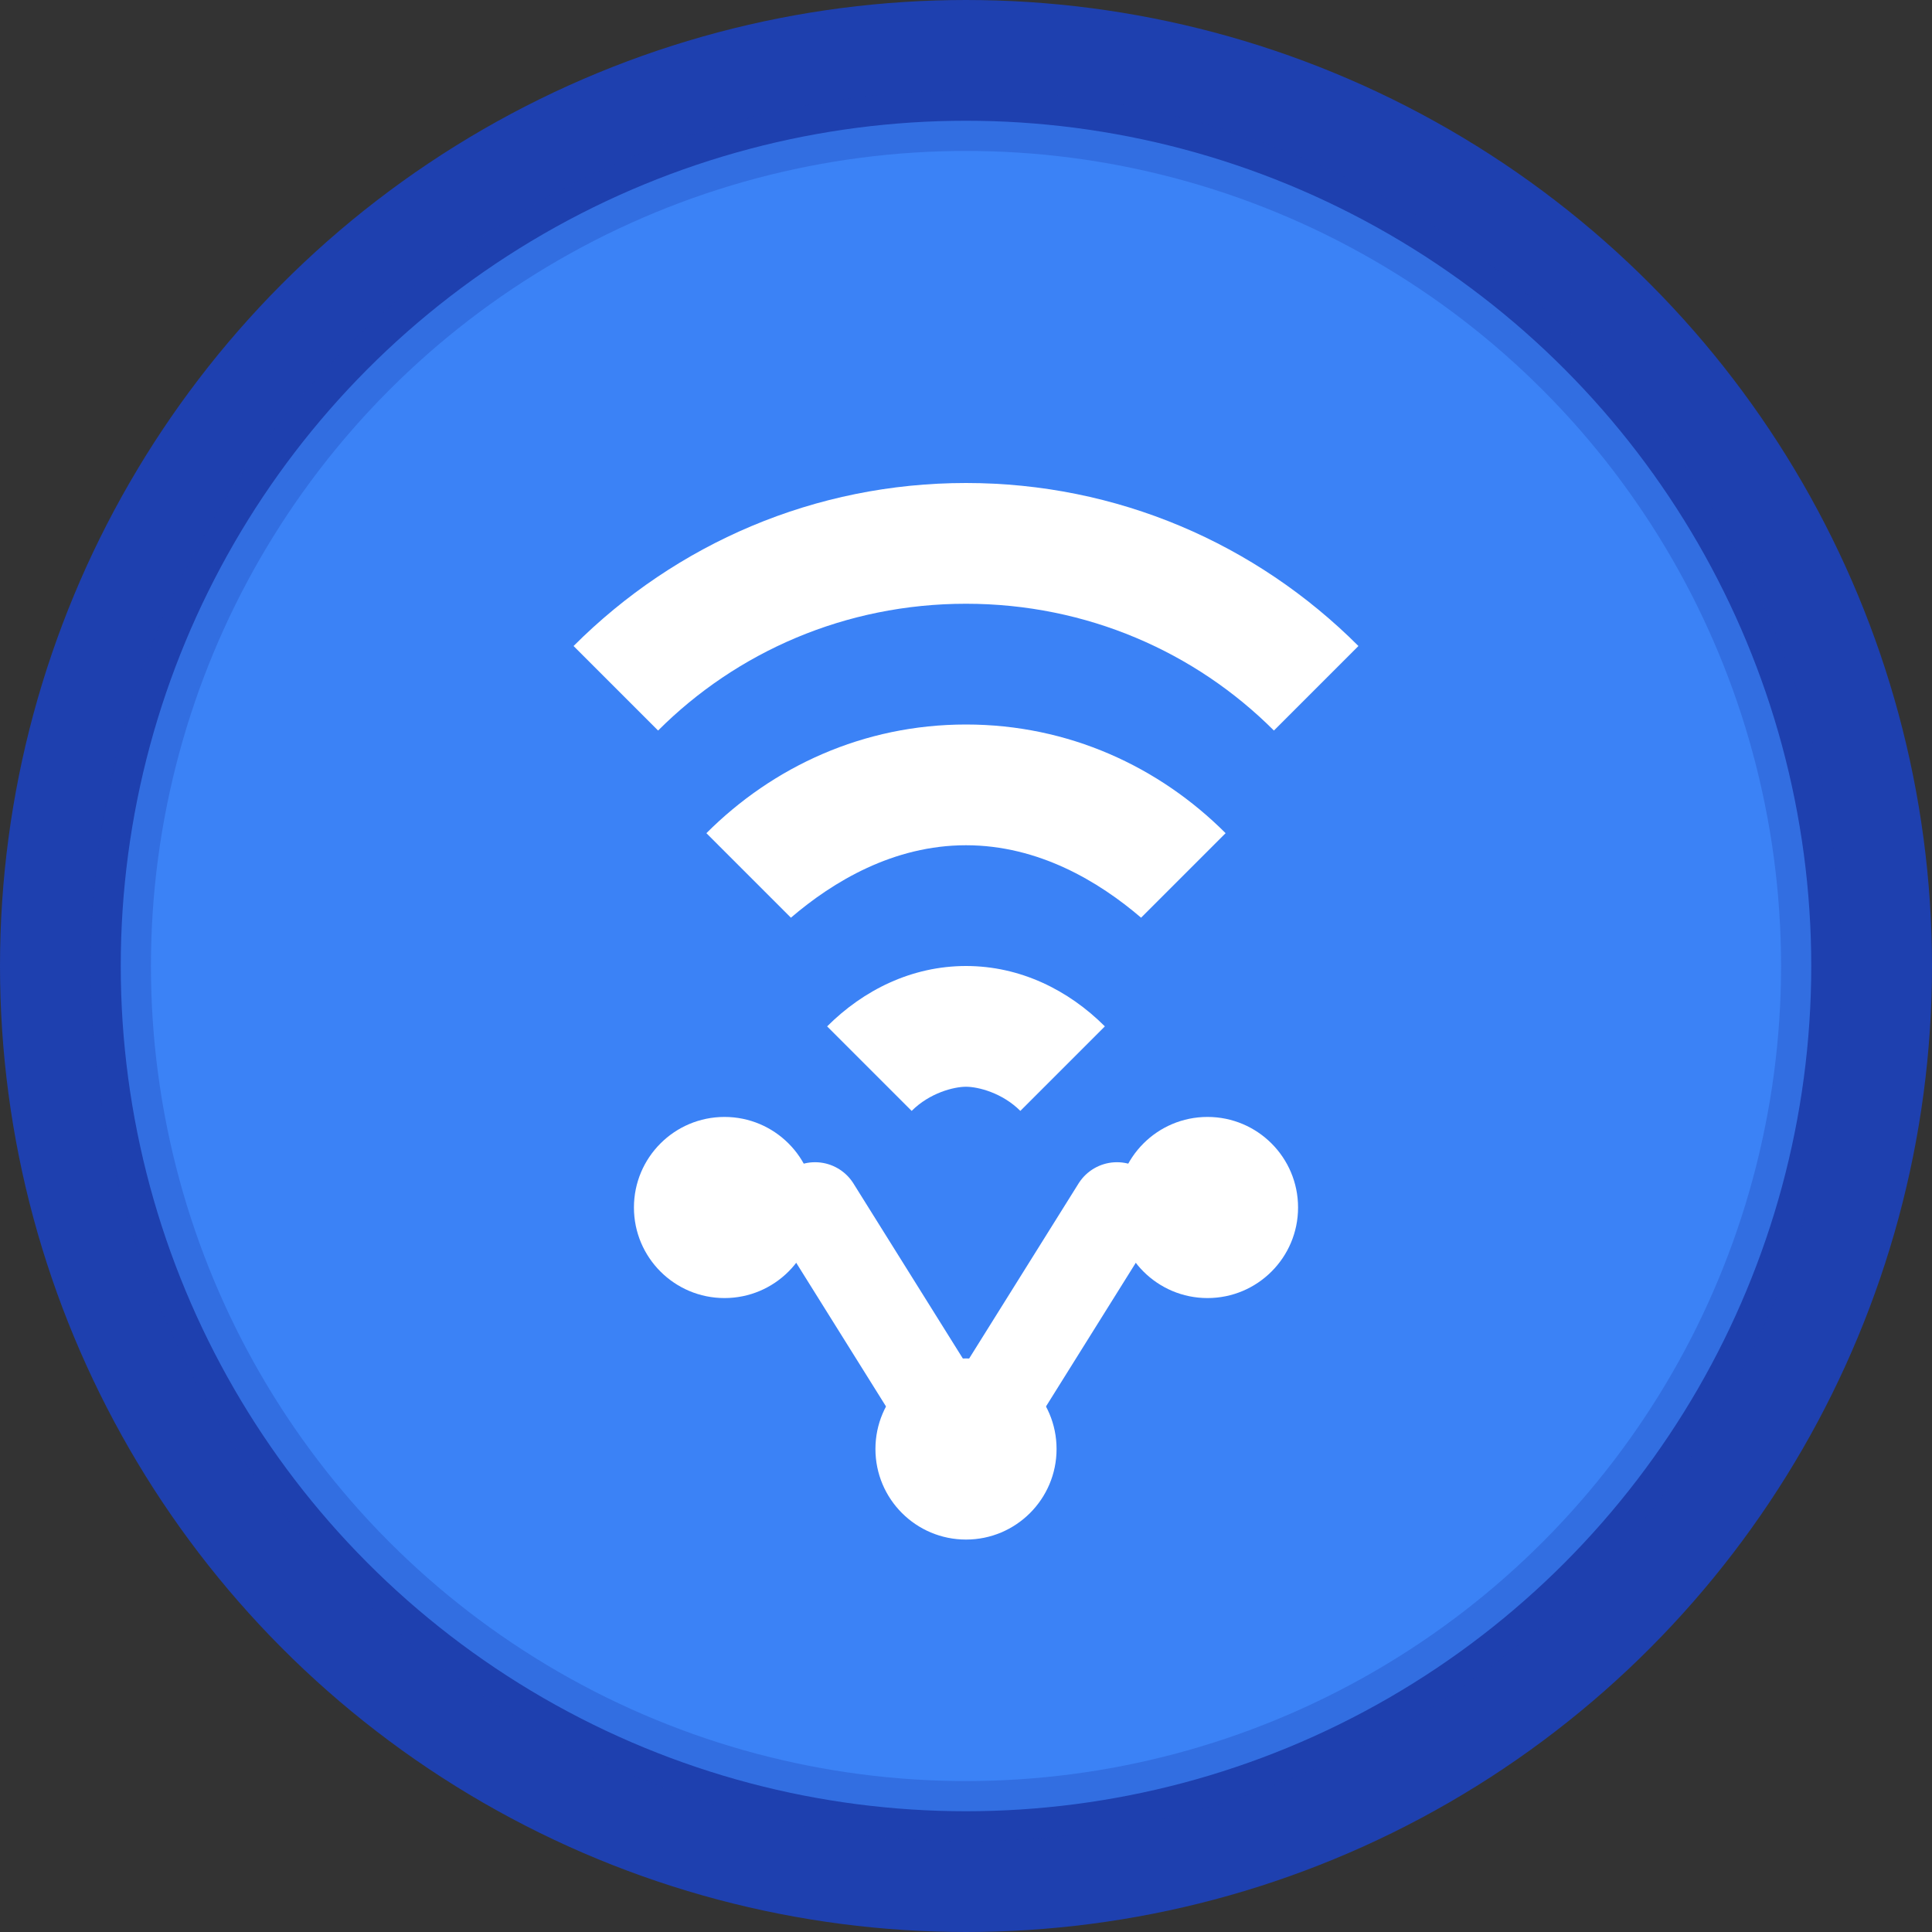 <svg xmlns="http://www.w3.org/2000/svg" viewBox="0 0 32 32" fill="none">
  <rect x="0" y="0" width="32" height="32" fill="#333333" stroke="none"/>
  <!-- Fond circulaire -->
  <circle cx="16" cy="16" r="15" fill="#3b82f6" stroke="#1e40af" stroke-width="2"/>
  
  <!-- Icône IoT/WiFi -->
  <g fill="white">
    <!-- Signal WiFi -->
    <path d="M16 8c-2.5 0-4.8 1-6.5 2.7l1.4 1.4C12.2 10.8 14 10 16 10s3.8 0.8 5.1 2.1l1.4-1.4C20.8 9 18.5 8 16 8z"/>
    <path d="M16 12c-1.7 0-3.2 0.7-4.3 1.8l1.4 1.4C13.8 14.6 14.8 14 16 14s2.2 0.6 2.9 1.2l1.4-1.4C19.2 12.7 17.7 12 16 12z"/>
    <path d="M16 16c-0.9 0-1.7 0.4-2.3 1l1.4 1.4c0.3-0.3 0.7-0.4 0.9-0.4s0.6 0.1 0.9 0.4l1.4-1.4c-0.6-0.6-1.4-1-2.3-1z"/>
    
    <!-- Points de connexion -->
    <circle cx="12" cy="20" r="1.5"/>
    <circle cx="20" cy="20" r="1.5"/>
    <circle cx="16" cy="24" r="1.5"/>
    
    <!-- Lignes de connexion -->
    <path d="M13.5 20L16 24" stroke="white" stroke-width="1.5" stroke-linecap="round"/>
    <path d="M18.5 20L16 24" stroke="white" stroke-width="1.5" stroke-linecap="round"/>
  </g>
  
  <!-- Bordure externe -->
  <circle cx="16" cy="16" r="14" fill="none" stroke="#1e40af" stroke-width="1" opacity="0.3"/>
</svg> 